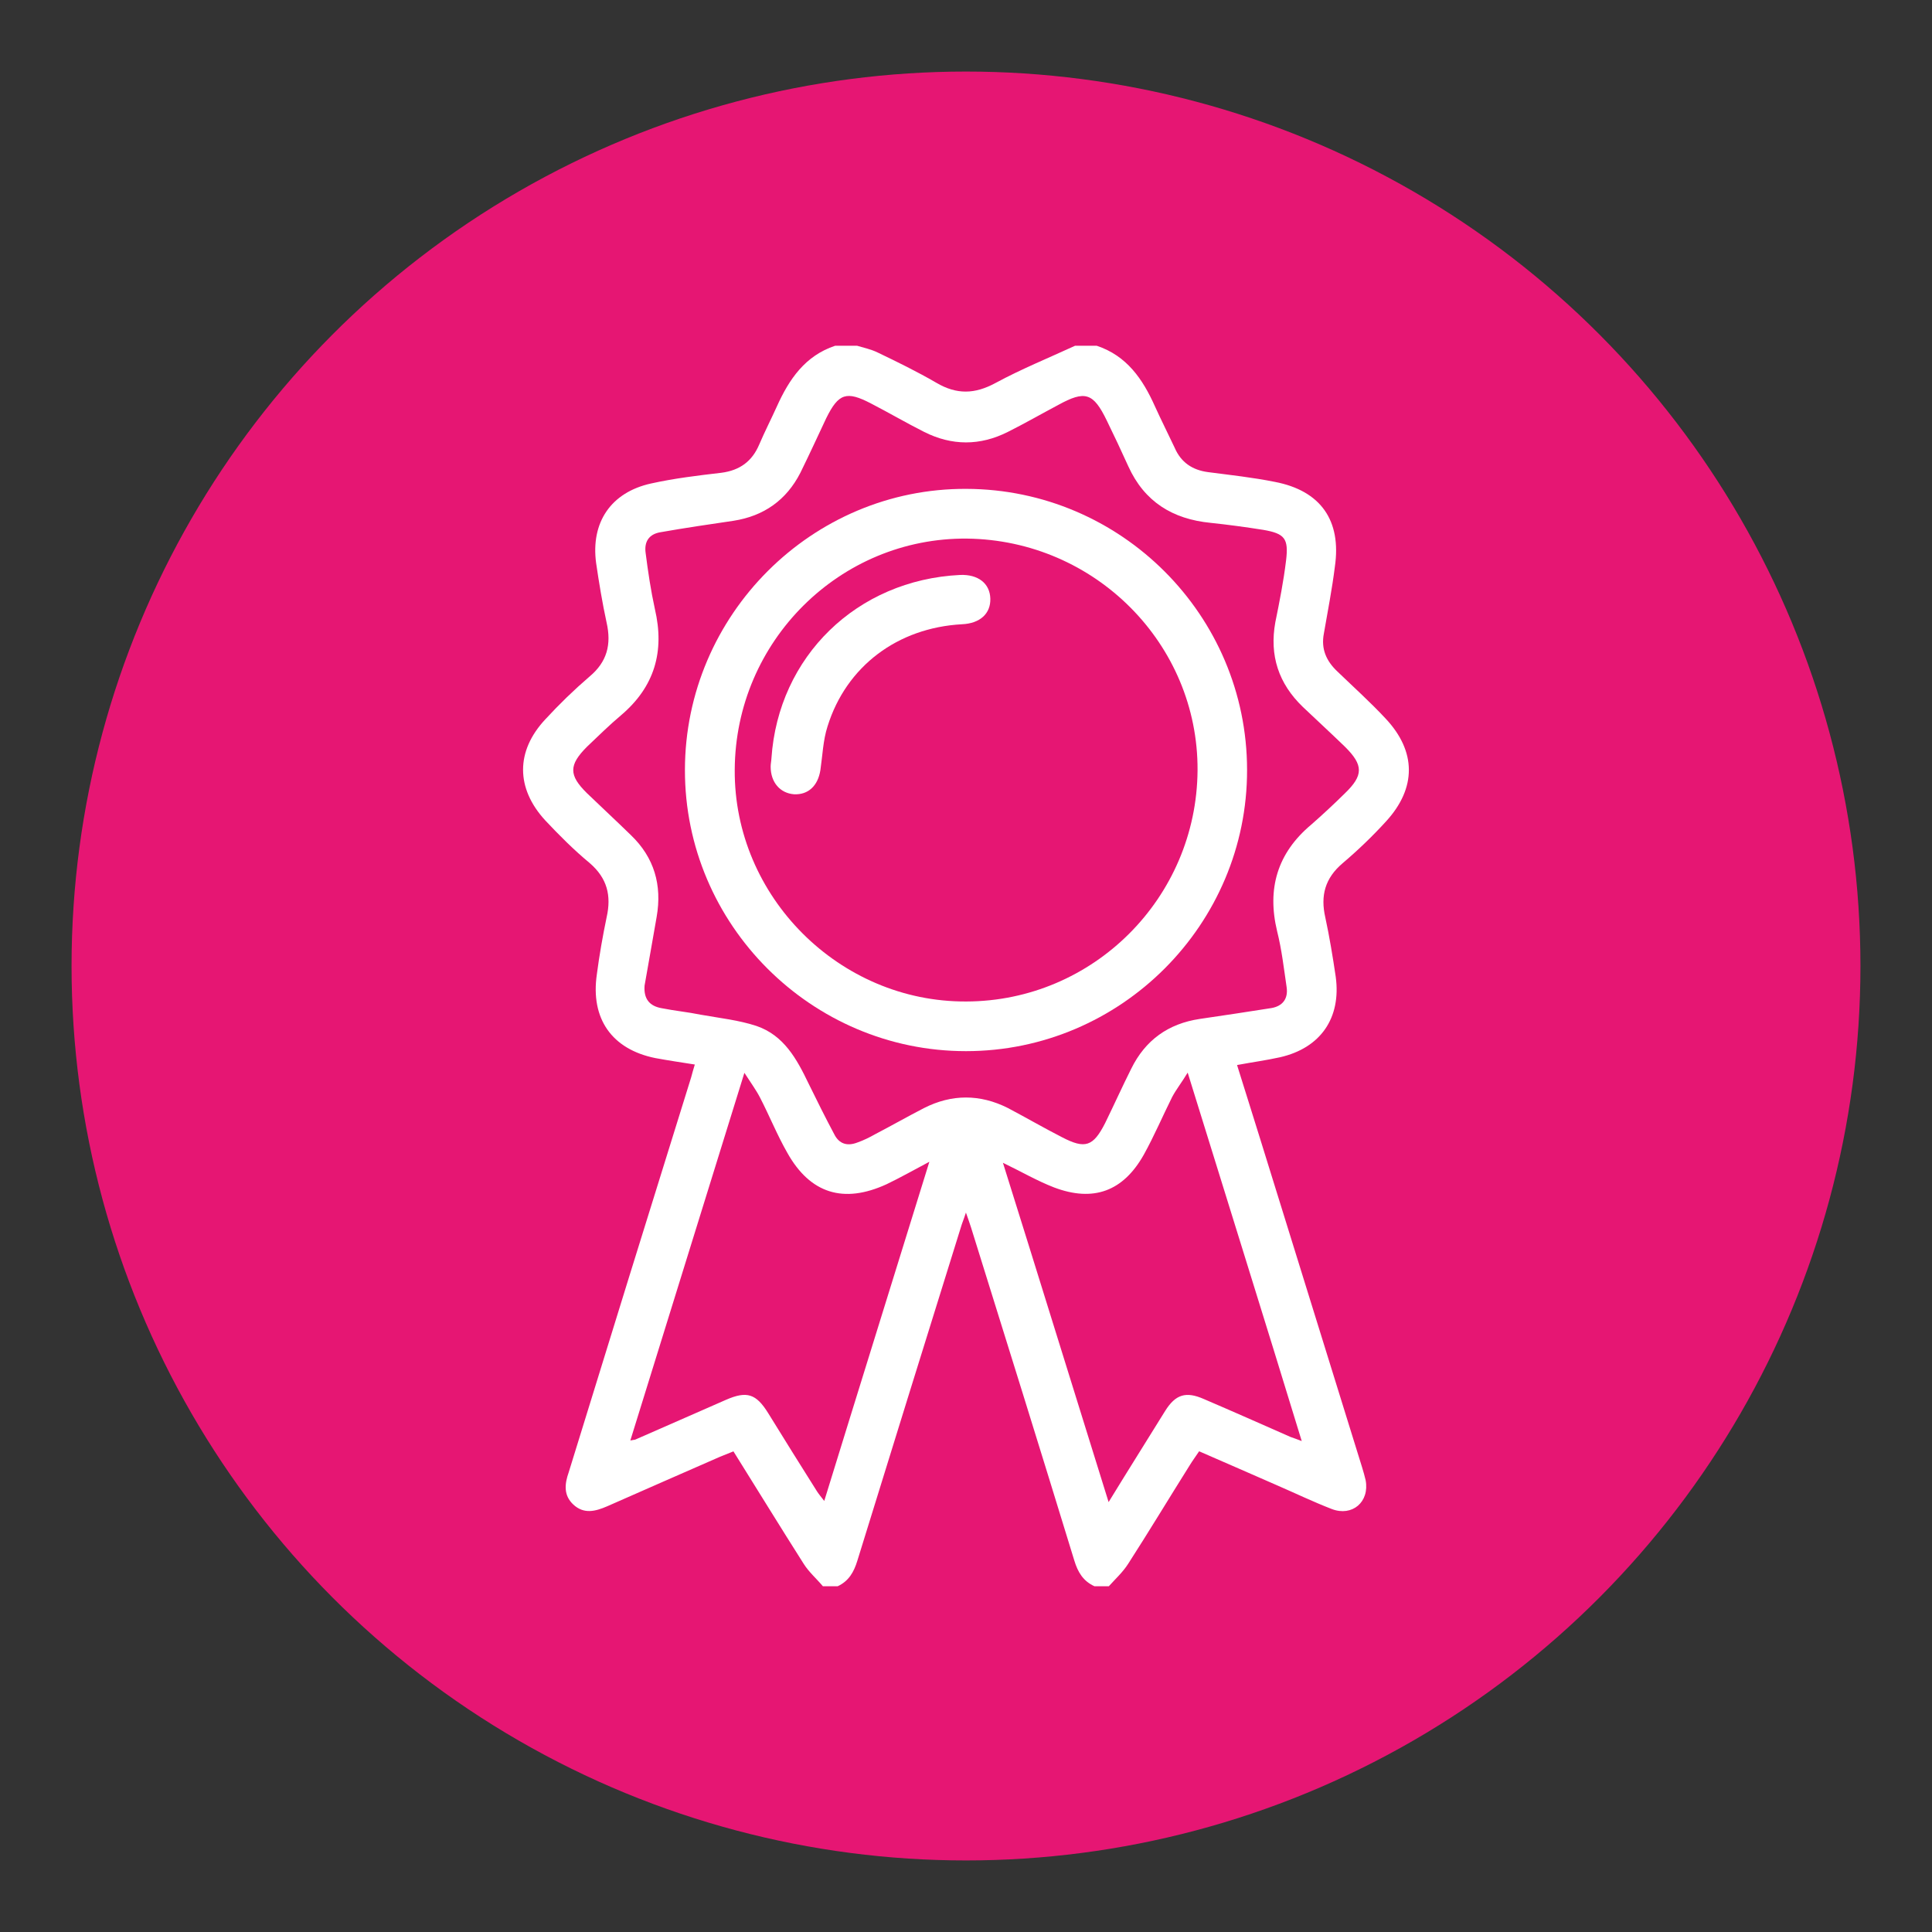 <?xml version="1.0" encoding="utf-8"?>
<!-- Generator: Adobe Illustrator 16.0.0, SVG Export Plug-In . SVG Version: 6.00 Build 0)  -->
<!DOCTYPE svg PUBLIC "-//W3C//DTD SVG 1.1//EN" "http://www.w3.org/Graphics/SVG/1.1/DTD/svg11.dtd">
<svg version="1.1" xmlns="http://www.w3.org/2000/svg" xmlns:xlink="http://www.w3.org/1999/xlink" x="0px" y="0px" width="27px"
	 height="27px" viewBox="0 0 27 27" enable-background="new 0 0 27 27" xml:space="preserve">
<rect x="0" y="0" width="27" height="27" fill="#333333" stroke="none"/>
<g id="圖層_2" display="none">
</g>
<g id="圖層_1">
	<g>
		<g>
			<circle fill="#E61673" cx="13.5" cy="13.5" r="12.5"/>
			<g>
				<path fill-rule="evenodd" clip-rule="evenodd" fill="#FFFFFF" d="M11.5,22.168c-0.086-0.103-0.195-0.197-0.268-0.313
					c-0.328-0.516-0.648-1.038-0.982-1.572c-0.068,0.027-0.127,0.051-0.189,0.076c-0.523,0.229-1.053,0.461-1.574,0.691
					c-0.168,0.073-0.328,0.113-0.475-0.024c-0.139-0.13-0.121-0.29-0.064-0.451c0.568-1.842,1.137-3.68,1.711-5.519
					c0.014-0.052,0.029-0.108,0.051-0.179c-0.189-0.03-0.367-0.056-0.551-0.09c-0.609-0.123-0.908-0.551-0.818-1.17
					c0.035-0.268,0.082-0.535,0.137-0.799c0.068-0.302,0.008-0.545-0.236-0.756c-0.221-0.183-0.428-0.39-0.623-0.598
					c-0.412-0.449-0.412-0.967,0-1.409C7.813,9.844,8.021,9.642,8.24,9.454C8.484,9.25,8.547,9.006,8.477,8.699
					c-0.059-0.272-0.105-0.55-0.146-0.83C8.254,7.3,8.539,6.88,9.098,6.757c0.324-0.072,0.658-0.112,0.984-0.15
					c0.258-0.034,0.428-0.16,0.527-0.392c0.078-0.182,0.168-0.358,0.248-0.535c0.172-0.382,0.395-0.708,0.814-0.848
					c0.1,0,0.205,0,0.307,0c0.096,0.029,0.195,0.049,0.287,0.094c0.275,0.132,0.555,0.269,0.82,0.423
					c0.285,0.168,0.539,0.16,0.828,0.003c0.359-0.194,0.738-0.348,1.111-0.52c0.102,0,0.203,0,0.303,0
					c0.42,0.14,0.643,0.465,0.814,0.848c0.088,0.194,0.184,0.383,0.275,0.577c0.088,0.204,0.246,0.312,0.467,0.341
					c0.314,0.041,0.623,0.074,0.936,0.137c0.637,0.123,0.93,0.538,0.836,1.184c-0.039,0.313-0.1,0.624-0.154,0.936
					c-0.041,0.212,0.033,0.382,0.189,0.529c0.227,0.219,0.463,0.431,0.674,0.658c0.432,0.46,0.432,0.971,0.008,1.435
					c-0.191,0.21-0.398,0.408-0.609,0.587c-0.246,0.209-0.311,0.453-0.242,0.756c0.059,0.273,0.105,0.554,0.146,0.831
					c0.078,0.577-0.213,0.995-0.777,1.124c-0.193,0.043-0.389,0.069-0.602,0.109c0.111,0.347,0.215,0.693,0.326,1.042
					c0.473,1.528,0.949,3.054,1.422,4.582c0.018,0.058,0.035,0.119,0.049,0.178c0.057,0.305-0.188,0.512-0.473,0.403
					c-0.258-0.1-0.506-0.219-0.764-0.331c-0.357-0.155-0.719-0.316-1.09-0.476c-0.047,0.07-0.092,0.131-0.133,0.198
					c-0.289,0.46-0.568,0.923-0.859,1.375c-0.074,0.116-0.178,0.211-0.27,0.313c-0.068,0-0.139,0-0.201,0
					c-0.158-0.072-0.232-0.197-0.281-0.358c-0.475-1.551-0.959-3.104-1.443-4.654c-0.02-0.06-0.037-0.113-0.072-0.21
					c-0.031,0.097-0.055,0.15-0.072,0.21c-0.484,1.55-0.965,3.104-1.445,4.654c-0.049,0.161-0.121,0.286-0.275,0.358
					C11.639,22.168,11.57,22.168,11.5,22.168z M9.008,13.774c-0.014,0.185,0.068,0.286,0.24,0.316
					c0.186,0.037,0.367,0.054,0.547,0.091c0.262,0.047,0.529,0.075,0.777,0.157c0.383,0.131,0.563,0.461,0.727,0.803
					c0.117,0.239,0.236,0.478,0.359,0.709c0.07,0.14,0.186,0.171,0.326,0.116c0.086-0.03,0.168-0.071,0.246-0.115
					c0.23-0.12,0.455-0.248,0.684-0.366c0.387-0.196,0.781-0.196,1.17-0.001c0.252,0.133,0.506,0.28,0.758,0.409
					c0.324,0.169,0.436,0.129,0.602-0.197c0.123-0.251,0.24-0.511,0.365-0.76c0.197-0.401,0.518-0.63,0.957-0.696
					c0.336-0.048,0.666-0.1,1.002-0.152c0.156-0.027,0.236-0.129,0.213-0.291c-0.039-0.264-0.068-0.524-0.133-0.783
					c-0.143-0.593,0.002-1.091,0.475-1.488c0.16-0.14,0.32-0.289,0.471-0.438c0.262-0.252,0.262-0.395,0.002-0.652
					c-0.193-0.187-0.393-0.371-0.588-0.556c-0.34-0.327-0.469-0.719-0.385-1.184c0.059-0.289,0.115-0.573,0.15-0.863
					c0.037-0.305-0.016-0.376-0.318-0.428c-0.246-0.039-0.49-0.072-0.736-0.098c-0.533-0.052-0.926-0.296-1.15-0.789
					c-0.098-0.217-0.199-0.431-0.301-0.64c-0.189-0.39-0.303-0.426-0.682-0.217c-0.234,0.124-0.463,0.256-0.701,0.375
					c-0.389,0.196-0.783,0.195-1.17,0c-0.25-0.126-0.494-0.269-0.742-0.397c-0.342-0.178-0.453-0.144-0.625,0.203
					c-0.121,0.257-0.238,0.512-0.363,0.766c-0.195,0.381-0.51,0.604-0.934,0.67C9.91,7.328,9.57,7.378,9.23,7.438
					C9.072,7.464,9,7.568,9.023,7.729c0.033,0.259,0.072,0.522,0.129,0.782C9.291,9.104,9.148,9.598,8.68,9.995
					c-0.166,0.14-0.318,0.29-0.475,0.439c-0.258,0.258-0.258,0.399-0.002,0.651c0.205,0.197,0.412,0.389,0.613,0.585
					c0.328,0.314,0.438,0.7,0.361,1.142C9.123,13.132,9.063,13.454,9.008,13.774z M8.809,20.131
					c0.043-0.009,0.053-0.008,0.066-0.011c0.42-0.183,0.842-0.37,1.27-0.557c0.293-0.128,0.422-0.085,0.59,0.185
					c0.225,0.363,0.451,0.729,0.682,1.093c0.023,0.036,0.055,0.075,0.102,0.135c0.49-1.59,0.977-3.15,1.469-4.74
					c-0.223,0.118-0.41,0.224-0.598,0.314c-0.602,0.276-1.068,0.13-1.387-0.439c-0.143-0.25-0.25-0.518-0.383-0.775
					c-0.055-0.106-0.129-0.206-0.217-0.343C9.863,16.729,9.342,18.417,8.809,20.131z M14.016,16.25
					c0.498,1.586,0.977,3.141,1.477,4.742c0.277-0.453,0.535-0.861,0.789-1.272c0.146-0.234,0.291-0.279,0.543-0.168
					c0.406,0.174,0.805,0.351,1.211,0.53c0.043,0.014,0.084,0.03,0.156,0.057c-0.527-1.724-1.057-3.413-1.594-5.149
					c-0.084,0.139-0.162,0.237-0.217,0.341c-0.133,0.267-0.25,0.542-0.395,0.804c-0.289,0.515-0.705,0.667-1.254,0.46
					C14.496,16.504,14.275,16.375,14.016,16.25z"/>
				<path fill-rule="evenodd" clip-rule="evenodd" fill="#FFFFFF" d="M13.5,14.69c-2.162,0-3.932-1.771-3.928-3.931
					c0.002-2.165,1.777-3.938,3.934-3.927c2.162,0.007,3.92,1.766,3.922,3.926C17.432,12.918,15.666,14.69,13.5,14.69z
					 M10.268,10.758c-0.012,1.771,1.461,3.246,3.234,3.238c1.777-0.004,3.221-1.447,3.234-3.23c0.01-1.766-1.432-3.217-3.221-3.239
					C11.74,7.51,10.277,8.96,10.268,10.758z"/>
				<path fill-rule="evenodd" clip-rule="evenodd" fill="#FFFFFF" d="M10.781,10.597c0.096-1.422,1.193-2.492,2.637-2.562
					c0.25-0.01,0.416,0.117,0.422,0.331c0.006,0.208-0.143,0.347-0.396,0.358c-0.898,0.049-1.617,0.586-1.879,1.427
					c-0.063,0.195-0.07,0.409-0.1,0.612c-0.035,0.221-0.172,0.347-0.369,0.337c-0.193-0.015-0.326-0.166-0.326-0.385
					C10.77,10.675,10.779,10.638,10.781,10.597z"/>
			</g>
		</g>
	</g>
</g>
</svg>
